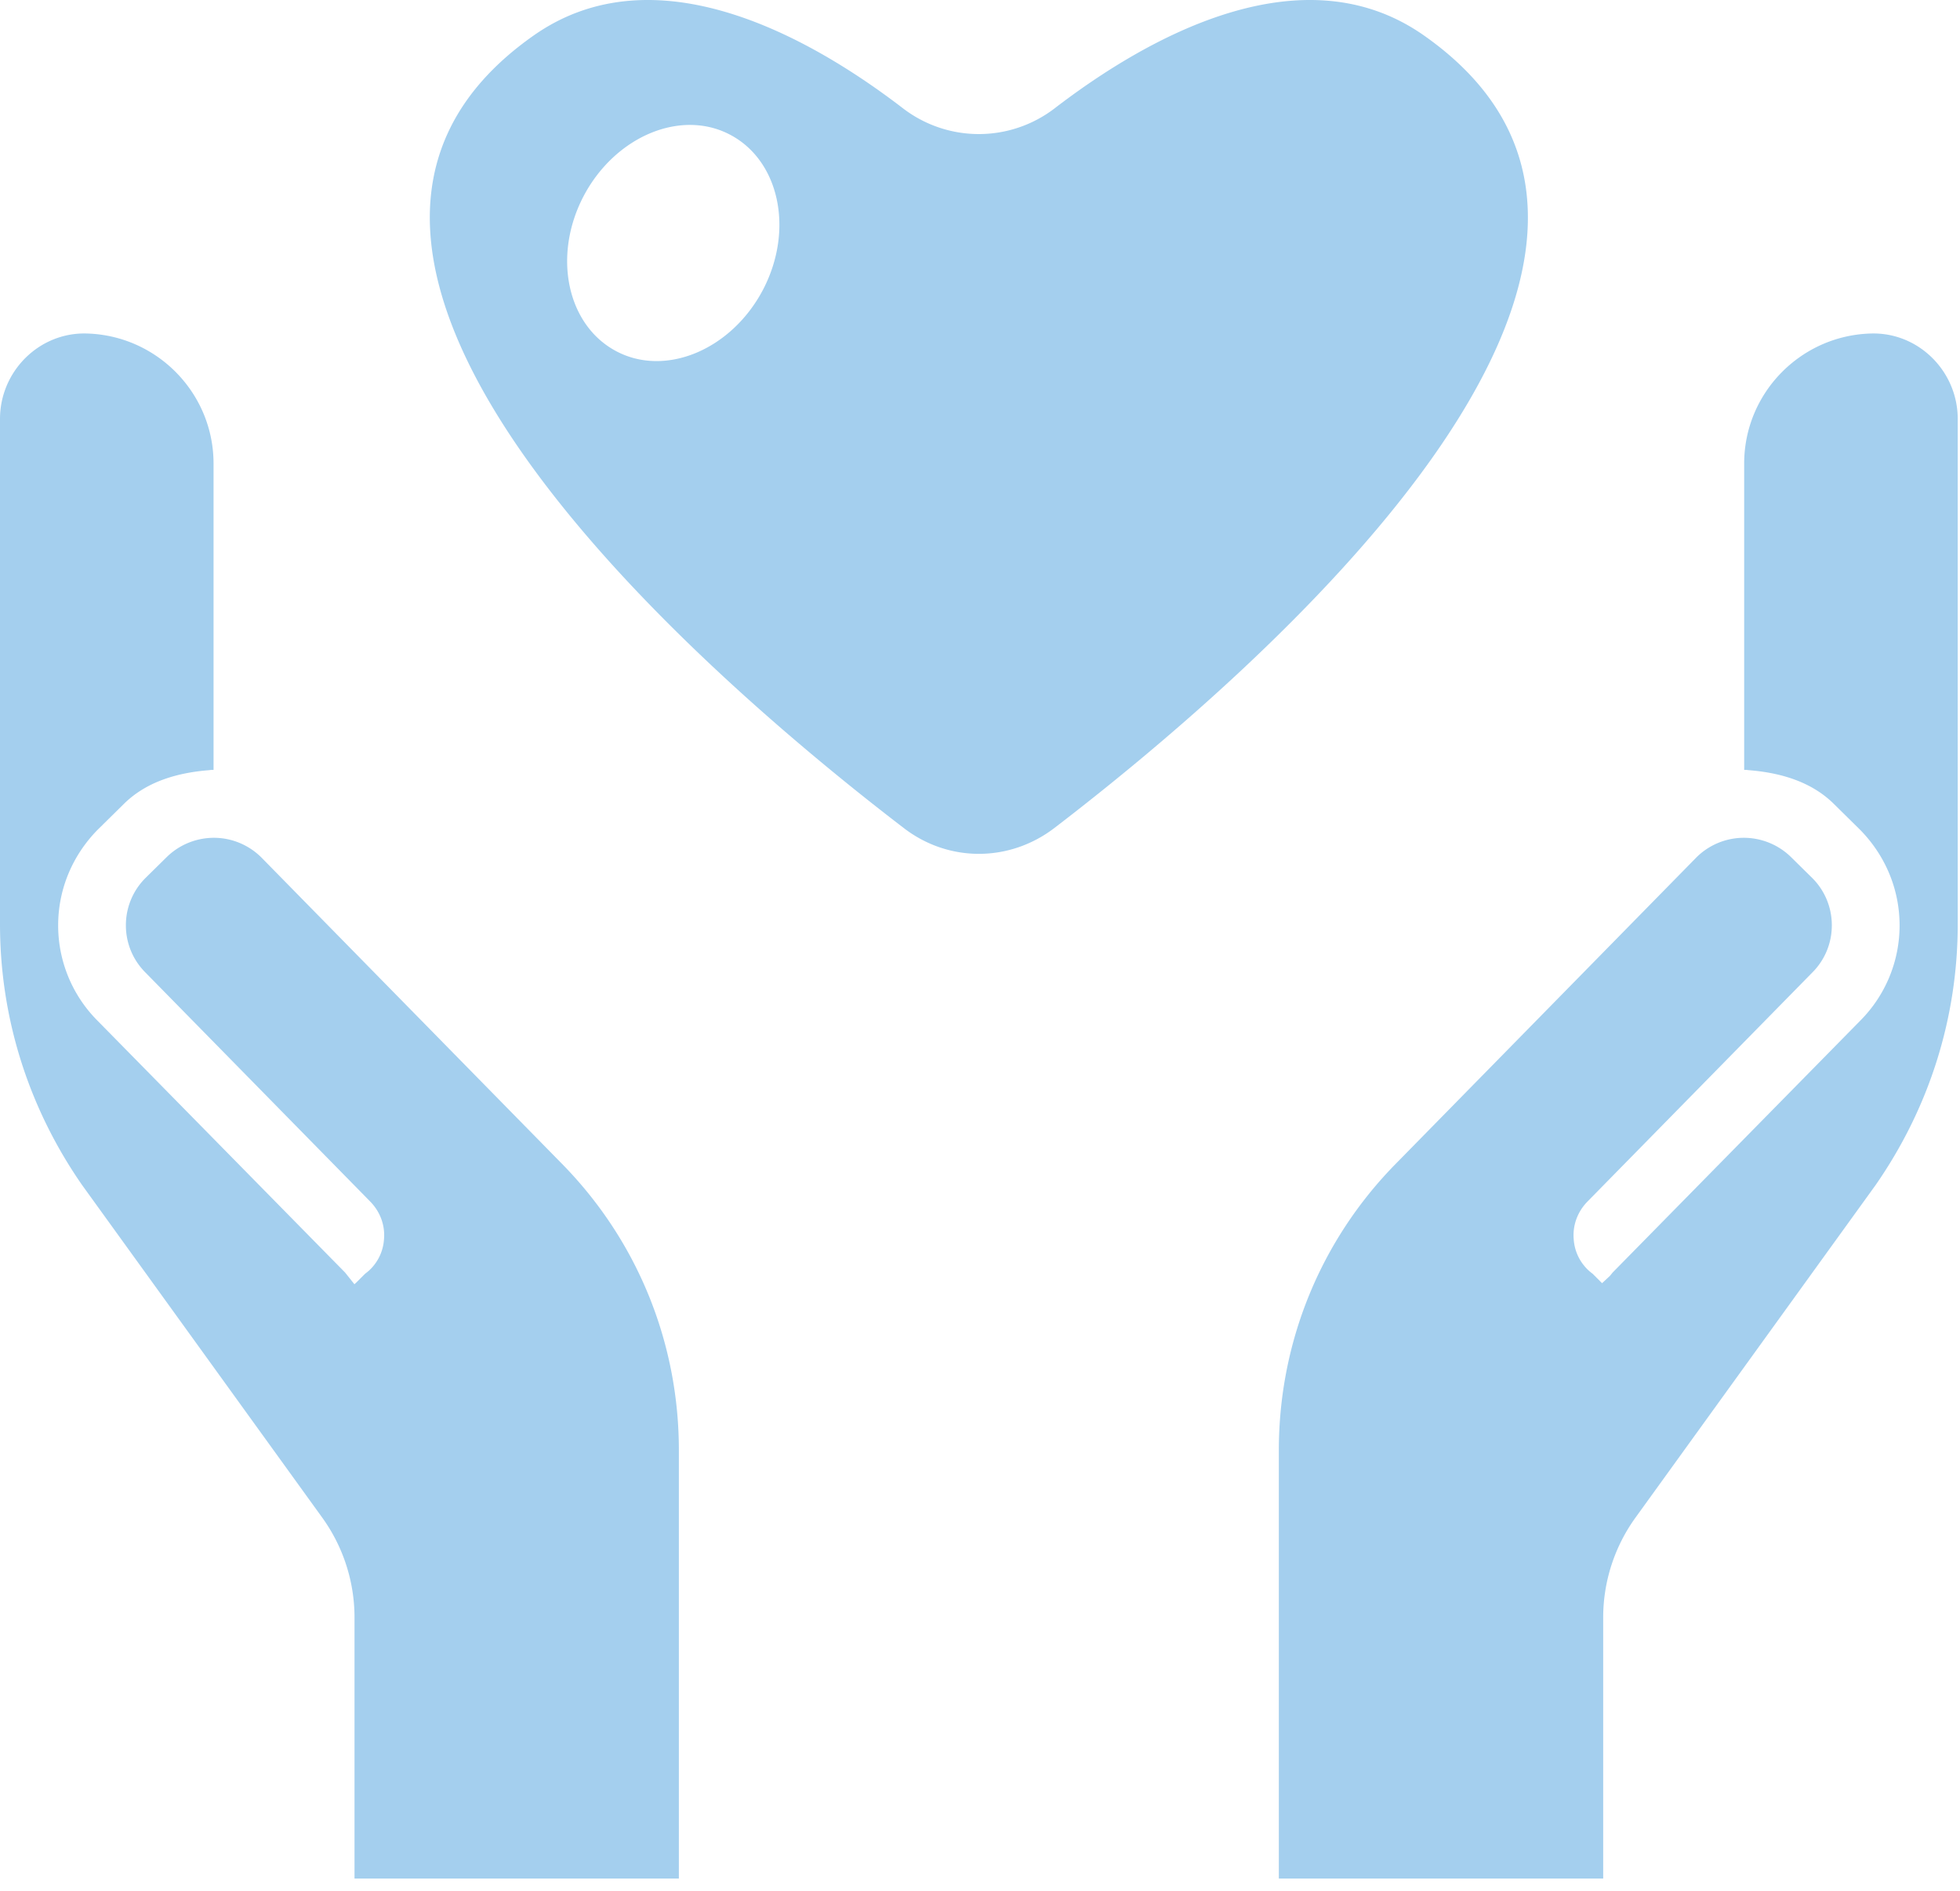 <svg width="113" height="109" fill="none" xmlns="http://www.w3.org/2000/svg"><path d="M15.038 49.405a3.894 3.894 0 00-2.015-1.041 3.887 3.887 0 00-3.42 1.058L8.387 50.62a3.835 3.835 0 00-1.129 2.727c0 1.024.399 1.996 1.13 2.725l12.97 13.215c.557.574.851 1.355.781 2.154-.05.8-.45 1.528-1.093 1.997l-.497.497-.116.105-.534-.671L5.61 58.834a7.773 7.773 0 01-2.257-5.487c0-2.066.816-4.012 2.256-5.488l1.536-1.514c1.3-1.282 3.071-1.794 4.89-1.94.06-.005.115-.018.174-.018h.103v-17.66c0-4.073-3.273-7.404-7.34-7.5C2.24 19.163 0 21.42 0 24.153v29.124c0 5.418 1.65 10.61 4.74 15.055l13.836 19.161a9.847 9.847 0 011.863 5.763v15.05h18.7V83.613c0-6.216-2.395-12.102-6.753-16.53L15.038 49.404zm92.859-30.178c-4.068.096-7.34 3.426-7.34 7.5v17.66h.103c.059 0 .115.013.174.017 1.82.147 3.59.658 4.89 1.94l1.536 1.515c1.44 1.476 2.257 3.421 2.257 5.488a7.772 7.772 0 01-2.257 5.487L92.97 73.369l-.147.184-.458.426h-.002l-.54-.541a2.679 2.679 0 01-1.094-1.997c-.07-.799.225-1.58.781-2.154l12.972-13.215a3.832 3.832 0 001.128-2.725 3.835 3.835 0 00-1.128-2.727l-1.216-1.198a3.887 3.887 0 00-3.42-1.058 3.892 3.892 0 00-2.015 1.04L80.483 67.083c-4.358 4.428-6.754 10.315-6.754 16.53v24.693h18.7V93.255c0-2.069.653-4.085 1.864-5.762l13.835-19.161c3.091-4.445 4.741-9.637 4.741-15.054V24.153c0-2.733-2.24-4.99-4.972-4.926zM82.135 2.073c-7.066-5.006-16.047.123-21.298 4.147a7.184 7.184 0 01-8.81 0c-5.25-4.024-14.23-9.153-21.297-4.147-18.182 12.833 10.06 37.002 21.372 45.664 2.576 1.986 6.085 1.986 8.686 0C72.1 39.075 100.317 14.906 82.135 2.073zM35.54 20.254c-2.846-1.496-3.704-5.496-1.889-8.955 1.816-3.435 5.595-5.031 8.44-3.533 2.847 1.496 3.706 5.495 1.89 8.955-1.815 3.435-5.594 5.031-8.44 3.534z" fill="#A4CFEE"/></svg>